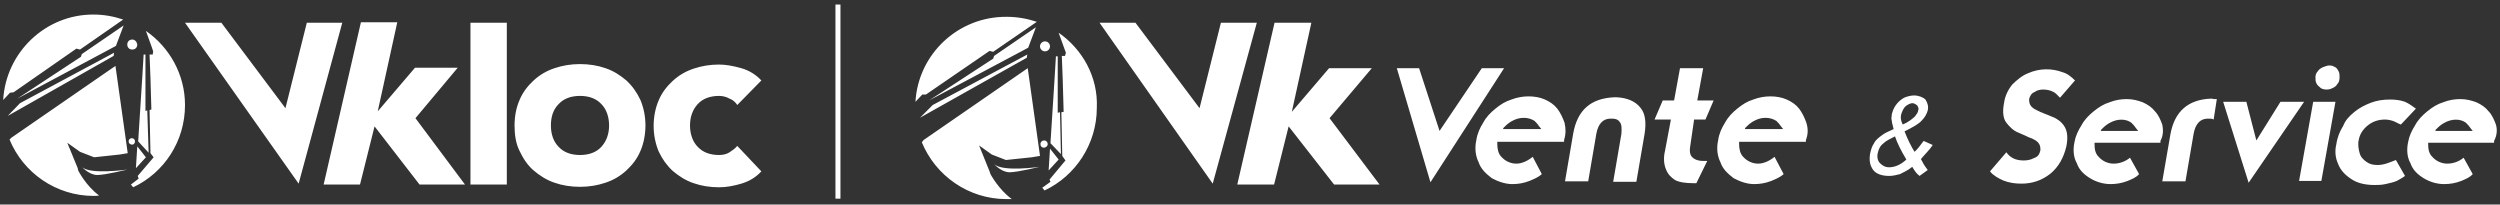 <svg xmlns="http://www.w3.org/2000/svg" xmlns:xlink="http://www.w3.org/1999/xlink" id="Calque_1" x="0px" y="0px" viewBox="0 0 550 45" style="enable-background:new 0 0 550 45;" xml:space="preserve"><rect x="0" y="0" width="550" height="45" fill="#333333" stroke="none"/><style type="text/css">	.st0{fill:#FFFFFF;}</style><path class="st0" d="M67.5,5l-4.7,18.8L48.7,5h-8l25,35.4L75.3,5L67.5,5 M91.4,26l9.3-11.1h-9.4l-8.2,9.6l4.3-19.6h-8l-8.2,35.7h8 l3.2-12.8l9.9,12.8h10L91.4,26z M103.5,5h8v35.6h-8V5z M113.2,27.6c0-2.1,0.4-4,1.1-5.6c0.7-1.7,1.8-3.1,3.1-4.3s2.8-2.1,4.6-2.7 c1.8-0.6,3.6-0.9,5.6-0.9c2,0,3.9,0.3,5.6,0.9c1.8,0.6,3.3,1.6,4.6,2.7c1.3,1.2,2.3,2.6,3.1,4.3c0.7,1.7,1.1,3.6,1.1,5.6 s-0.4,4-1.1,5.6c-0.7,1.7-1.8,3.1-3.1,4.3s-2.8,2.1-4.6,2.7c-1.8,0.6-3.6,0.9-5.6,0.9c-2,0-3.9-0.3-5.6-0.9 c-1.8-0.6-3.3-1.6-4.6-2.7s-2.3-2.6-3.1-4.3C113.5,31.6,113.2,29.7,113.2,27.6z M121.2,27.6c0,2,0.6,3.6,1.7,4.7 c1.1,1.2,2.7,1.8,4.7,1.8c2,0,3.6-0.6,4.7-1.8c1.1-1.2,1.7-2.8,1.7-4.7s-0.6-3.6-1.7-4.7c-1.1-1.2-2.7-1.8-4.7-1.8 c-2,0-3.6,0.6-4.7,1.8C121.7,24.1,121.2,25.7,121.2,27.6z M162.2,23.1c-0.4-0.6-0.9-1.1-1.7-1.4c-0.7-0.4-1.5-0.6-2.3-0.6 c-2,0-3.6,0.6-4.7,1.8c-1.1,1.2-1.7,2.8-1.7,4.7s0.6,3.6,1.7,4.7c1.1,1.2,2.7,1.8,4.7,1.8c0.9,0,1.7-0.2,2.3-0.6 c0.6-0.4,1.2-0.8,1.7-1.4l5.3,5.6c-1.2,1.3-2.7,2.2-4.4,2.7c-1.7,0.5-3.3,0.8-4.9,0.8c-2,0-3.9-0.3-5.6-0.9 c-1.8-0.6-3.3-1.6-4.6-2.7c-1.3-1.2-2.3-2.6-3.1-4.3c-0.7-1.7-1.1-3.6-1.1-5.6s0.4-4,1.1-5.6c0.7-1.7,1.8-3.1,3.1-4.3 c1.3-1.2,2.8-2.1,4.6-2.7c1.8-0.6,3.6-0.9,5.6-0.9c1.5,0,3.1,0.3,4.9,0.8c1.7,0.5,3.2,1.4,4.4,2.7L162.2,23.1z M30.2,32.2L29.9,37 l2.2-2.4L30.2,32.2z M32.4,24.3L32,24.4v-6.8V12h-0.4l-0.3,5l-0.9,14.1l2.3,2.5L32.4,24.3z M2.5,30.3l-0.4,0.4 c3,7.3,10.2,12.4,18.5,12.4c0.4,0,0.8,0,1.2-0.1c-2.9-2.1-4.6-5.5-4.6-5.5L17.1,37l-2.3-5.6l2.8,2l3.1,1.2l5.6-0.6l1.8-0.3 l-2.7-19.2L2.5,30.3z M32.1,6.8l1.3,3.6l0.3,0.9L33.6,12L32.9,12l0.2,5.1l0.2,7l-0.4,0.1l0.2,9.5l0.7,0.9l-3.5,4.1l0.2,0.6l-1.7,1.3 l0.5,0.6c6.8-3.2,11.4-10.1,11.4-18.1C40.7,16.4,37.3,10.4,32.1,6.8z M29.7,31.1c0-0.4-0.3-0.7-0.7-0.7c-0.4,0-0.7,0.3-0.7,0.7 s0.3,0.7,0.7,0.7C29.3,31.9,29.7,31.6,29.7,31.1z M18,36.7c0,0,1.6,1.8,3.4,1.8c1.8,0,6.6-1.2,6.6-1.2S19.7,38.5,18,36.7z M1.7,25.5 L25,12.3l0.1-0.7L4.4,22.7L1.7,25.5 M0.7,22l1.5-1.6L3,20.3l13.8-9.6l0.8,0.2l9.5-6.6c-2.1-0.7-4.2-1.1-6.6-1.1 C10,3.2,1.3,11.5,0.7,22z M17.8,12.5l-14,9.2l21.7-11.6l1.7-4.5l-9.2,6.3L17.8,12.5z M29.1,8.7c-0.6,0-1.1,0.4-1.1,1.1 c0,0.6,0.4,1.1,1.1,1.1c0.6,0,1.1-0.4,1.1-1.1C30.1,9.2,29.7,8.7,29.1,8.7z M184.9,43.7h-1.1V1h1.1V43.7z M268.6,5l-4.7,18.8 L249.8,5h-7.9l24.9,35.4L276.5,5L268.6,5 M292.5,26l9.3-11h-9.4l-8.2,9.6L288.5,5h-8.1l-8.2,35.6h8.1l3.2-12.8l10,12.8h10L292.5,26z  M231,32.7l-0.3,4.8l2.2-2.4L231,32.7z M233.2,24.7l-0.5,0.1V18v-5.6h-0.4l-0.3,5l-0.9,14.1l2.3,2.4L233.2,24.7z M203.2,30.8 l-0.4,0.5c3,7.3,10.2,12.5,18.6,12.5c0.4,0,0.8,0,1.2,0c-2.9-2.1-4.7-5.5-4.7-5.5l-0.2-0.6l-2.3-5.7l2.8,2l3.1,1.2l5.7-0.6l1.8-0.3 l-2.7-19.3L203.2,30.8z M232.9,7.2l1.3,3.6l0.3,0.8l-0.2,0.7h-0.7l0.2,5.2l0.2,7.1l-0.5,0.1l0.2,9.6l0.7,1l-3.5,4.2l0.2,0.5 l-1.8,1.3l0.5,0.6c6.8-3.2,11.5-10.2,11.5-18.2C241.6,16.9,238.1,10.8,232.9,7.2z M230.5,31.7c0-0.4-0.3-0.8-0.8-0.8 c-0.4,0-0.8,0.3-0.8,0.8c0,0.5,0.3,0.8,0.8,0.8C230.2,32.4,230.5,32.1,230.5,31.7z M218.7,36.1c0,0,1.6,1.8,3.4,1.8 c1.8,0,6.6-1.2,6.6-1.2S220.6,37.9,218.7,36.1z M202.4,25.9l23.5-13.2l0.1-0.7l-20.8,11.1L202.4,25.9 M201.4,22.4l1.5-1.6h0.8 l14-9.6l0.8,0.2l9.6-6.6c-2.1-0.7-4.3-1.1-6.6-1.1C210.8,3.6,202,11.9,201.4,22.4z M218.5,12.9l-14.1,9.2l21.8-11.6l1.7-4.5 l-9.2,6.3L218.5,12.9z M229.9,9.1c-0.6,0-1.1,0.5-1.1,1.1c0,0.6,0.5,1.1,1.1,1.1s1.1-0.5,1.1-1.1S230.5,9.1,229.9,9.1z M326,15 l-9.3,13.8L312.2,15h-4.9l7.4,25.1L330.9,15C330.9,15,326,15,326,15z M344.2,27c-0.4-1.1-0.9-2.2-1.6-3.1c-0.7-0.9-1.6-1.5-2.7-2 c-1.1-0.5-2.4-0.7-3.6-0.7s-2.5,0.2-3.8,0.7c-1.3,0.4-2.4,1.1-3.5,2c-1.1,0.9-2,1.8-2.7,3.1c-0.7,1.1-1.3,2.4-1.5,3.8 c-0.4,1.8-0.2,3.5,0.5,4.9c0.5,1.5,1.6,2.5,2.9,3.5c1.3,0.7,2.9,1.3,4.5,1.3c1.3,0,2.5-0.2,3.8-0.7c0.9-0.4,1.8-0.7,2.7-1.5l-2-3.8 c-1.1,0.9-2.4,1.5-3.6,1.5s-2.4-0.5-3.3-1.5c-0.7-0.7-0.9-1.8-0.9-2.9v-0.4h14.7V31v-0.2C344.5,29.5,344.5,28.3,344.2,27z  M330.7,28.4v-0.2l0.5-0.5c0.5-0.5,1.1-0.9,1.5-1.1c1.6-0.9,3.5-0.9,4.9,0c0.4,0.4,0.7,0.7,1.1,1.3l0.4,0.5H330.7z M355.6,21.4h-0.4 c-5.3,0.2-8.2,2.9-9.1,8l-1.8,10.5h5.1l1.8-10.5c0.4-2.2,1.5-3.3,3.1-3.3h0.4c0.7,0,1.3,0.2,1.6,0.7c0.5,0.5,0.5,1.5,0.4,2.7 l-1.8,10.5h5.1l1.8-10.5c0.4-2.5,0.2-4.5-0.9-5.8C359.8,22.3,358,21.5,355.6,21.4z M372.7,26.3h2.5l1.8-4.2h-3.6l1.3-7.1h-5.1 l-1.3,7.1h-2.5l-1.8,4.2h3.6l-1.3,6.9c-0.4,1.6-0.2,3.1,0.2,4c0.4,1.1,1.1,1.8,2,2.4c0.9,0.5,2.4,0.7,4,0.7c0.2,0,0.4,0,0.7,0 l2.4-4.9c-0.4,0-0.5,0-0.9,0c-1.3,0-2-0.4-2.5-0.9c-0.4-0.5-0.5-1.1-0.4-2L372.7,26.3z M397.4,27c-0.4-1.1-0.9-2.2-1.6-3.1 c-0.7-0.9-1.6-1.5-2.7-2c-1.1-0.5-2.4-0.7-3.6-0.7s-2.5,0.2-3.8,0.7c-1.3,0.4-2.4,1.1-3.5,2c-1.1,0.9-2,1.8-2.7,3.1 c-0.7,1.1-1.3,2.4-1.5,3.8c-0.4,1.8-0.2,3.5,0.5,4.9c0.5,1.5,1.6,2.5,2.9,3.5c1.3,0.7,2.9,1.3,4.5,1.3c1.3,0,2.5-0.2,3.8-0.7 c0.9-0.4,1.8-0.7,2.7-1.5l-2-3.8c-1.1,0.9-2.4,1.5-3.6,1.5s-2.4-0.5-3.3-1.5c-0.7-0.7-0.9-1.8-0.9-2.9v-0.4h14.7V31v-0.2 C397.8,29.5,397.8,28.3,397.4,27z M383.9,28.4v-0.2l0.5-0.5c0.5-0.5,1.1-0.9,1.5-1.1c1.6-0.9,3.5-0.9,4.9,0c0.4,0.4,0.7,0.7,1.1,1.3 l0.4,0.5H383.9z M451.5,25.7c-1.1-0.5-2.4-0.9-3.5-1.5c-1.5-0.7-1.6-1.6-1.6-2.4c0.2-0.7,0.5-1.3,1.3-1.6c0.5-0.4,1.3-0.5,1.8-0.5 c0.9,0,1.6,0.2,2.2,0.5c0.5,0.2,0.9,0.7,1.5,1.3l3.3-3.8c-0.7-0.7-1.6-1.5-2.7-1.8c-2.4-0.9-5.1-0.9-7.6,0.2 c-1.3,0.5-2.5,1.5-3.5,2.5c-0.9,1.1-1.6,2.5-1.8,4c-0.4,2-0.2,3.5,0.5,4.4c0.7,0.9,1.6,1.8,2.7,2.2l1.6,0.7c0.7,0.4,1.3,0.5,1.6,0.7 c1.5,0.7,1.6,1.6,1.6,2.4c-0.2,0.9-0.5,1.5-1.5,1.8c-0.7,0.4-1.5,0.5-2.2,0.5c-1.6,0-2.9-0.5-3.8-1.8l-3.6,4.2 c0.7,0.9,1.8,1.5,2.9,2c1.3,0.5,2.5,0.7,4,0.7c2.4,0,4.5-0.7,6.4-2.2c1.8-1.5,2.9-3.5,3.5-6c0.4-2,0.2-3.5-0.5-4.5 C453.5,26.8,452.6,26.1,451.5,25.7z M475.7,27.4c-0.4-1.1-0.9-2.2-1.6-2.9c-0.7-0.9-1.6-1.5-2.7-2c-1.1-0.4-2.2-0.7-3.5-0.7 c-1.3,0-2.5,0.2-3.8,0.7c-1.3,0.4-2.4,1.1-3.5,2c-1.1,0.9-2,1.8-2.7,3.1c-0.7,1.1-1.3,2.4-1.5,3.6c-0.4,1.8-0.2,3.5,0.5,4.7 c0.5,1.5,1.6,2.5,2.9,3.3s2.9,1.3,4.5,1.3c1.3,0,2.5-0.2,3.8-0.7c0.9-0.4,1.8-0.7,2.5-1.5l-2-3.6c-1.1,0.9-2.4,1.3-3.6,1.3 s-2.4-0.5-3.3-1.5c-0.7-0.7-0.9-1.6-0.9-2.7v-0.4h14.5v-0.2V31C476,29.7,475.9,28.4,475.7,27.4z M462.2,28.8v-0.2l0.5-0.5 c0.5-0.5,1.1-0.9,1.5-1.1c1.6-0.9,3.5-0.9,4.7,0c0.4,0.4,0.7,0.7,1.1,1.3l0.4,0.5H462.2z M486.4,21.7c-5.1,0.2-8,2.9-8.9,7.8 l-1.8,10.4h5.1l1.8-10.5c0.4-2.2,1.5-3.3,3.1-3.3h0.4c0.4,0,0.5,0,0.9,0.2l0.7-4.5c-0.2,0-0.5,0-0.7,0 C486.9,21.7,486.4,21.7,486.4,21.7z M501.7,22.4l-5.3,8.5l-2.2-8.5h-5.1l5.6,17.8l12.2-17.8H501.7z M510.6,19.4 c0.7,0.4,1.8,0.4,2.5,0c0.5-0.2,0.9-0.5,1.1-0.9c0.4-0.4,0.5-0.9,0.5-1.5s0-0.9-0.2-1.3c-0.2-0.4-0.4-0.7-0.7-0.9 c-0.4-0.2-0.7-0.4-1.3-0.4s-0.9,0.2-1.5,0.4c-0.4,0.2-0.9,0.5-1.1,0.9c-0.4,0.4-0.5,0.9-0.5,1.3c0,0.5,0,0.9,0.2,1.3 C509.8,18.8,510.2,19,510.6,19.4z M508.9,22.4l-3.1,17.4h4.9l3.1-17.4H508.9z M523.1,36.3c-1.1,0-1.8-0.2-2.5-0.7 c-0.7-0.5-1.3-1.1-1.5-2c-0.2-0.7-0.4-1.8-0.2-2.7c0.2-1.3,0.9-2.4,2-3.3c1.1-0.9,2.4-1.3,3.8-1.3c0.7,0,1.5,0.2,2,0.4 c0.5,0.2,0.9,0.5,1.5,0.7l3.3-3.5c-0.7-0.5-1.5-1.1-2.4-1.5c-1.1-0.4-2.2-0.5-3.3-0.5c-1.5,0-2.9,0.2-4.2,0.7s-2.5,1.1-3.6,2 c-1.1,0.9-2,1.8-2.5,3.1c-0.7,1.1-1.3,2.5-1.5,4c-0.4,1.6-0.2,3.1,0.4,4.4c0.5,1.3,1.5,2.4,2.9,3.3c1.3,0.9,3.1,1.3,5.1,1.3 c0.7,0,1.5,0,2.4-0.2c0.9-0.2,1.8-0.4,2.5-0.7c0.7-0.4,1.3-0.7,1.8-1.1l-2-3.5C525.8,35.7,524.5,36.3,523.1,36.3z M549.1,27.4 c-0.4-1.1-0.9-2.2-1.6-2.9c-0.7-0.9-1.6-1.5-2.7-2c-1.1-0.4-2.2-0.7-3.5-0.7c-1.3,0-2.5,0.2-3.8,0.7c-1.3,0.4-2.4,1.1-3.5,2 c-1.1,0.9-2,1.8-2.7,3.1c-0.7,1.1-1.3,2.4-1.5,3.6c-0.4,1.8-0.2,3.5,0.5,4.7c0.5,1.5,1.6,2.5,2.9,3.3s2.9,1.3,4.5,1.3 c1.3,0,2.5-0.2,3.8-0.7c0.9-0.4,1.8-0.7,2.5-1.5l-2-3.6c-1.1,0.9-2.4,1.3-3.6,1.3s-2.4-0.5-3.3-1.5c-0.7-0.7-0.9-1.6-0.9-2.7v-0.4 h14.5v-0.2V31C549.4,29.7,549.4,28.4,549.1,27.4z M535.8,28.8v-0.2l0.5-0.5c0.5-0.5,1.1-0.9,1.5-1.1c1.6-0.9,3.5-0.9,4.7,0 c0.4,0.4,0.7,0.7,1.1,1.3l0.4,0.5H535.8z M425.2,31.9l-2-0.9c-0.7,0.9-1.3,1.8-2,2.4c-0.7-1.1-1.5-2.7-2.2-4.5 c1.8-0.9,3.1-1.6,3.8-2.4c0.7-0.7,1.1-1.5,1.3-2.2c0.2-0.9,0-1.6-0.5-2.4c-0.5-0.5-1.5-0.9-2.5-0.9c-0.7,0-1.5,0.2-2.2,0.5 c-0.7,0.4-1.3,0.9-1.8,1.6s-0.7,1.3-0.9,2c0,0.5-0.2,0.9,0,1.5c0,0.4,0.2,0.9,0.4,1.8c-1.1,0.5-2,0.9-2.5,1.3 c-0.7,0.5-1.5,1.1-1.8,1.8c-0.5,0.7-0.7,1.5-0.9,2.4c-0.2,1.5,0,2.5,0.7,3.5c0.7,0.9,2,1.3,3.5,1.3c0.9,0,1.6-0.2,2.4-0.4 c0.7-0.4,1.6-0.7,2.7-1.6c0.4,0.7,0.9,1.5,1.6,2l1.8-1.3c-0.7-0.9-1.1-1.6-1.5-2.4C423.5,33.9,424.5,33,425.2,31.9z M418.3,25 c0.2-0.5,0.4-1.1,0.9-1.6c0.5-0.4,1.1-0.7,1.5-0.7c0.4,0,0.7,0.2,1.1,0.5c0.2,0.4,0.4,0.7,0.2,1.1c0,0.4-0.4,0.9-0.7,1.3 c-0.5,0.5-1.5,1.3-2.7,1.8C418.1,26.4,418.1,25.7,418.3,25z M415.6,36.8c-0.9,0-1.5-0.4-2-0.9c-0.5-0.5-0.7-1.3-0.5-2.2 c0.2-0.9,0.5-1.6,1.3-2.2c0.5-0.5,1.3-0.9,2.5-1.5c0.5,1.5,1.3,3.1,2.5,5.1C418.1,36.3,416.8,36.8,415.6,36.8z"></path></svg>